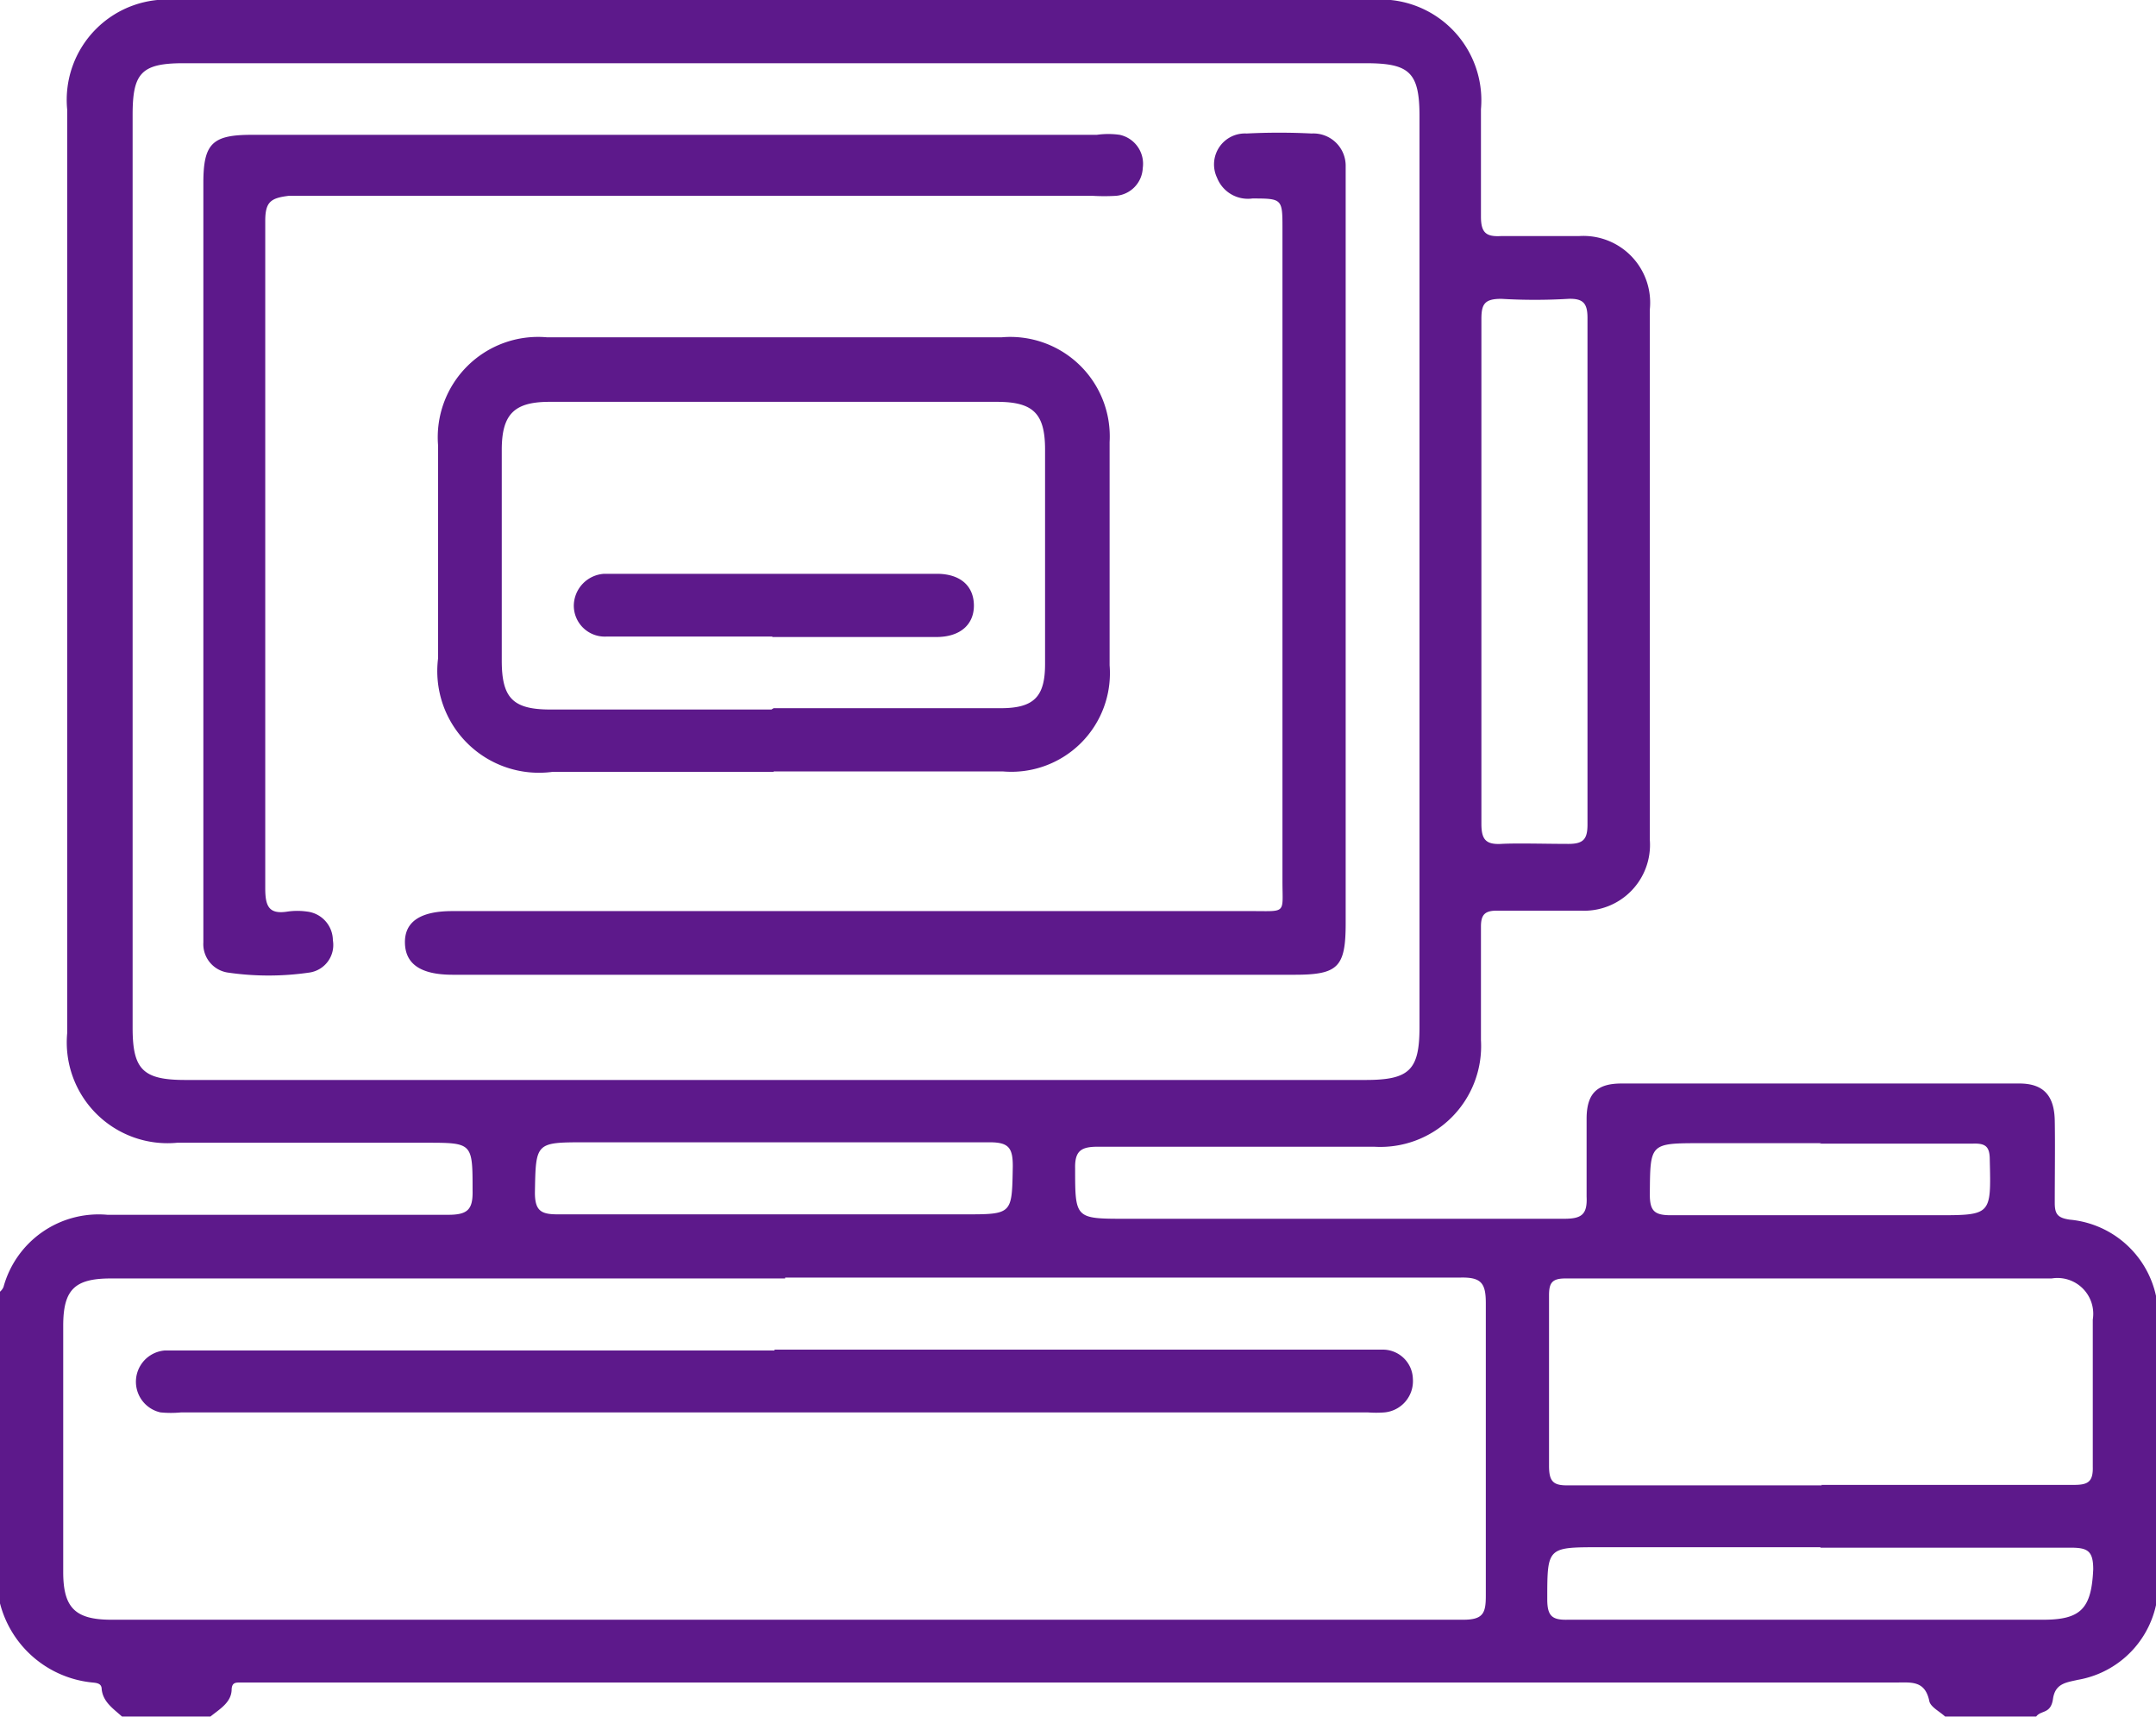 <svg xmlns="http://www.w3.org/2000/svg" viewBox="0 0 48.77 38.84"><defs><style>.cls-1{fill:#5d198b;}</style></defs><title>Seamless</title><g id="Layer_2" data-name="Layer 2"><g id="Layer_1-2" data-name="Layer 1"><path class="cls-1" d="M0,29.22a.28.28,0,0,0,.08-.11,2.23,2.23,0,0,1,2.35-1.63c2.57,0,5.14,0,7.71,0,.44,0,.56-.12.55-.55,0-1.08,0-1.08-1.06-1.08-1.87,0-3.75,0-5.62,0a2.28,2.28,0,0,1-2.49-2.48V2.48A2.27,2.27,0,0,1,4,0H31a2.28,2.28,0,0,1,2.5,2.47c0,.81,0,1.62,0,2.43,0,.37.12.46.46.44.59,0,1.18,0,1.76,0A1.51,1.51,0,0,1,37.32,7q0,6,0,12a1.49,1.49,0,0,1-1.56,1.6c-.63,0-1.27,0-1.9,0-.27,0-.36.09-.36.36,0,.85,0,1.71,0,2.57a2.28,2.28,0,0,1-2.42,2.41q-3.12,0-6.24,0c-.37,0-.53.08-.52.49,0,1.14,0,1.14,1.15,1.14,3.31,0,6.61,0,9.91,0,.39,0,.53-.09.51-.5,0-.59,0-1.17,0-1.76s.25-.8.79-.8h9c.55,0,.79.28.8.84s0,1.24,0,1.86c0,.26.07.34.34.38a2.2,2.2,0,0,1,2,2.22q0,3,0,6.09A2.19,2.19,0,0,1,47,38c-.26.06-.51.08-.56.43s-.27.25-.38.4H44c-.13-.12-.34-.22-.36-.36-.1-.46-.41-.41-.75-.41H5.44c-.11,0-.19,0-.2.15,0,.3-.27.45-.48.62h-2c-.2-.18-.43-.33-.46-.62,0-.13-.11-.14-.21-.15A2.4,2.4,0,0,1,0,36.27ZM17.52,1.43H4.15C3.19,1.43,3,1.66,3,2.6V23.25c0,.94.23,1.18,1.19,1.18h26.7c1,0,1.22-.23,1.22-1.2V2.63c0-1-.23-1.2-1.22-1.2Zm.24,27.49H2.51c-.82,0-1.08.25-1.08,1.07v5.57c0,.81.27,1.08,1.09,1.08q15.3,0,30.58,0c.45,0,.51-.15.51-.54,0-2.21,0-4.41,0-6.62,0-.45-.1-.59-.57-.58H17.76M41.2,33.59c1.9,0,3.8,0,5.71,0,.31,0,.44-.06.43-.41,0-1.11,0-2.22,0-3.33a.81.81,0,0,0-.93-.93h-11c-.3,0-.37.1-.37.38,0,1.29,0,2.57,0,3.86,0,.36.1.45.45.44,1.91,0,3.81,0,5.72,0M33.51,12.93c0,1.9,0,3.8,0,5.7,0,.35.09.48.45.46s1,0,1.52,0c.34,0,.43-.11.43-.44,0-1.6,0-3.2,0-4.8,0-2.22,0-4.44,0-6.66,0-.33-.1-.44-.43-.43a12.85,12.85,0,0,1-1.52,0c-.38,0-.45.12-.45.46,0,1.9,0,3.81,0,5.71M41.18,35h-5C35,35,35,35,35,36.18c0,.39.12.47.48.46H46.22c.86,0,1.09-.26,1.13-1.14,0-.42-.13-.49-.51-.49-1.89,0-3.77,0-5.66,0m-23.7-7.54h4.33c1.1,0,1.08,0,1.1-1.09,0-.41-.09-.54-.52-.54-3.05,0-6.09,0-9.14,0-1.14,0-1.13,0-1.15,1.14,0,.42.15.49.52.49,1.62,0,3.24,0,4.86,0M41.2,25.86H38.49c-1.18,0-1.16,0-1.17,1.16,0,.38.11.47.48.47,2,0,4,0,6,0,1.25,0,1.24,0,1.21-1.25,0-.3-.09-.38-.38-.37-1.16,0-2.31,0-3.47,0"/><path class="cls-1" d="M17.5,17.46h-5a2.3,2.3,0,0,1-2.59-2.57c0-1.6,0-3.21,0-4.81a2.27,2.27,0,0,1,2.46-2.45H22.66A2.25,2.25,0,0,1,25.1,10c0,1.69,0,3.37,0,5.05a2.23,2.23,0,0,1-2.42,2.4H17.5m0-1.43h5.14c.76,0,1-.27,1-1,0-1.62,0-3.24,0-4.85,0-.82-.27-1.08-1.09-1.08H12.43c-.8,0-1.08.28-1.08,1.09v4.76c0,.85.25,1.11,1.1,1.11h5"/><path class="cls-1" d="M19.81,22.05H10.24c-.72,0-1.07-.24-1.08-.72s.35-.72,1.07-.72H28.32c.79,0,.69.07.69-.68q0-7.36,0-14.75c0-.68,0-.69-.68-.69a.75.75,0,0,1-.8-.47.7.7,0,0,1,.67-1,14.42,14.42,0,0,1,1.47,0,.73.73,0,0,1,.77.74c0,.14,0,.28,0,.43V20.88c0,1-.17,1.17-1.16,1.17Z"/><path class="cls-1" d="M15.24,3.05h9.57a1.83,1.83,0,0,1,.52,0,.67.67,0,0,1,.52.75.66.66,0,0,1-.61.63,4.52,4.52,0,0,1-.52,0H6.53C6.12,4.48,6,4.57,6,5q0,7.55,0,15.09c0,.41.08.6.51.53a1.55,1.55,0,0,1,.43,0,.66.66,0,0,1,.59.65A.63.63,0,0,1,7,22a6.37,6.37,0,0,1-1.85,0,.65.65,0,0,1-.55-.68c0-.2,0-.41,0-.62V4.14c0-.89.2-1.09,1.09-1.09Z"/><path class="cls-1" d="M17.52,30.53H31.28a.68.68,0,0,1,.68.66.71.71,0,0,1-.64.76,2.38,2.38,0,0,1-.38,0H4.1a2.42,2.42,0,0,1-.47,0,.71.71,0,0,1,.09-1.4h13.8"/><path class="cls-1" d="M17.47,14.4H13.71a.7.7,0,0,1-.73-.71.73.73,0,0,1,.69-.71h7.52c.53,0,.83.27.84.7s-.29.73-.85.73H17.47Z"/></g></g></svg>
